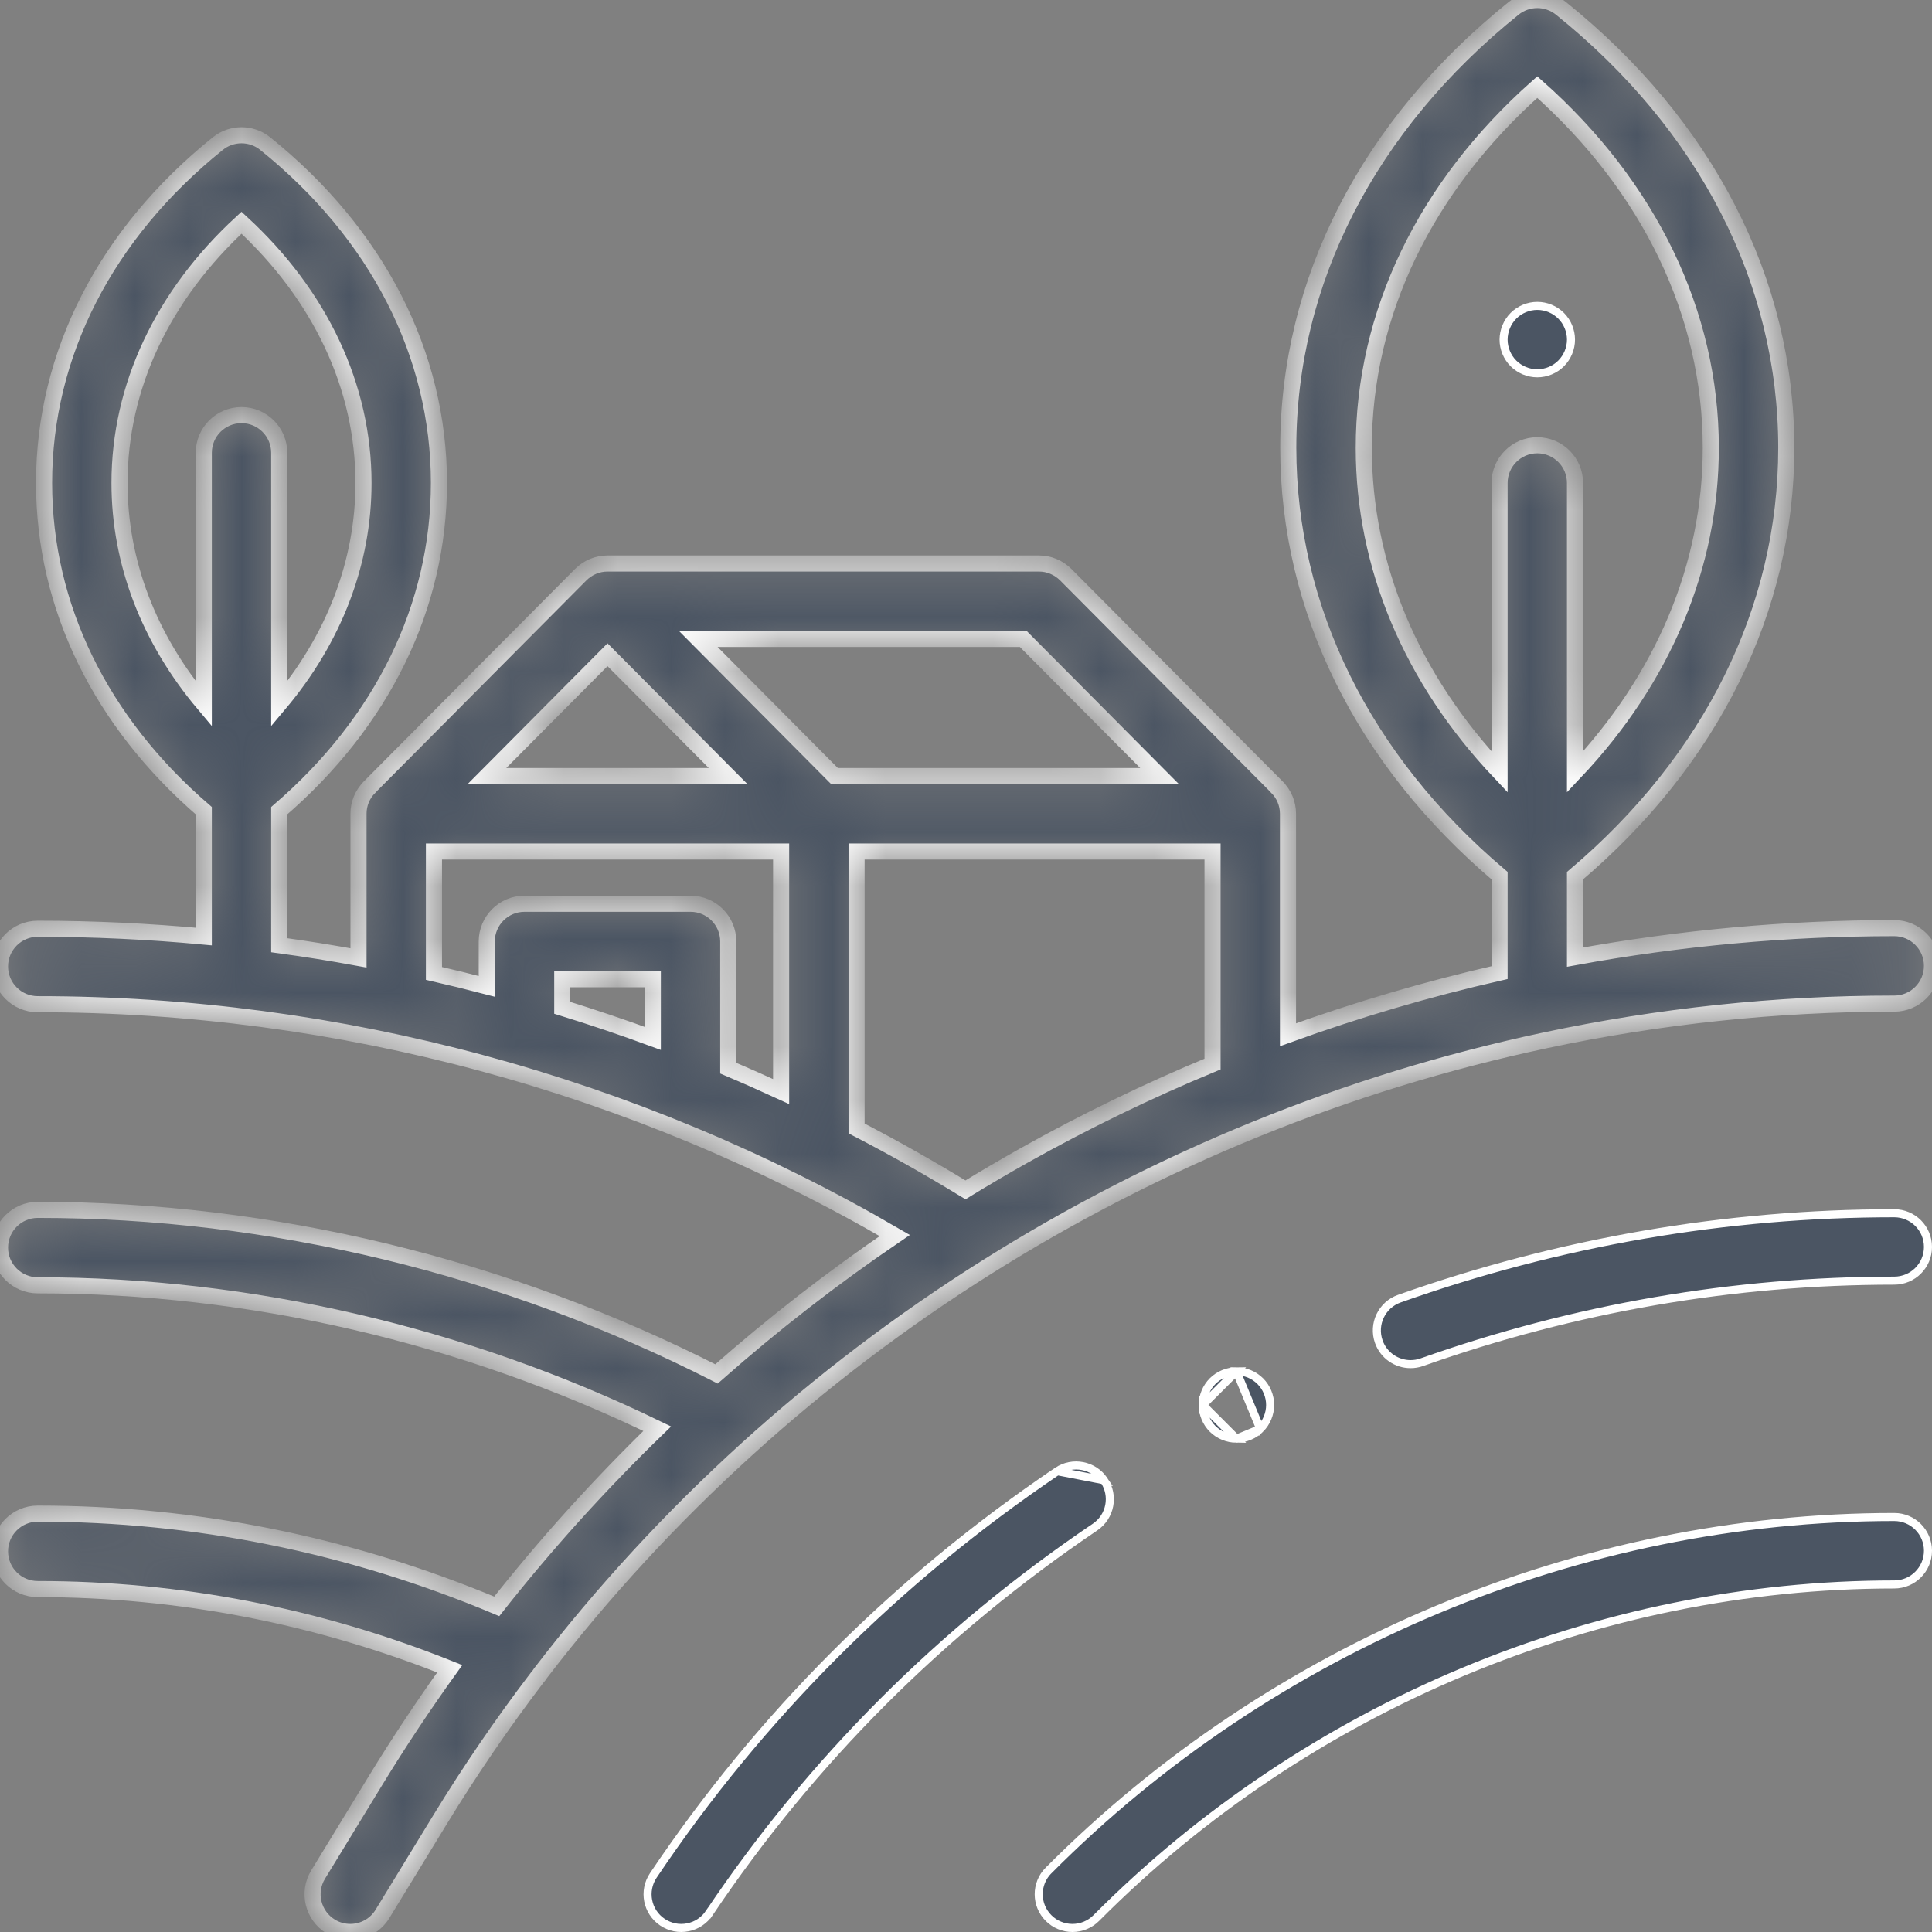 <svg width="36" height="36" viewBox="0 0 36 36" fill="none" xmlns="http://www.w3.org/2000/svg">
<rect x="0" y="0" width="36" height="36" fill="#808080" stroke="none"/>
<g clip-path="url(#clip0_0_1956)">
<path d="M19.7 27.414L19.7 27.414C16.702 29.44 14.169 31.974 12.173 34.947C11.98 35.235 12.056 35.625 12.344 35.818L12.344 35.818C12.413 35.864 12.49 35.896 12.571 35.913C12.651 35.929 12.735 35.929 12.816 35.913C12.897 35.897 12.974 35.866 13.042 35.82C13.111 35.774 13.17 35.716 13.216 35.647L13.278 35.689L13.216 35.647C15.122 32.809 17.54 30.389 20.404 28.455C20.691 28.261 20.767 27.871 20.572 27.583L19.7 27.414ZM19.7 27.414C19.988 27.22 20.378 27.296 20.572 27.583L19.7 27.414ZM19.537 34.854L19.538 34.854C23.701 30.668 29.445 28.267 35.297 28.267C35.644 28.267 35.925 28.549 35.925 28.895C35.925 29.242 35.644 29.524 35.297 29.524C29.776 29.524 24.357 31.789 20.428 35.74C20.305 35.863 20.144 35.925 19.983 35.925H19.983C19.9 35.925 19.819 35.909 19.743 35.877C19.667 35.846 19.598 35.8 19.54 35.742L19.54 35.742C19.294 35.498 19.293 35.1 19.537 34.854ZM26.074 24.199L26.074 24.199C29.059 23.143 32.162 22.607 35.297 22.607C35.644 22.607 35.925 22.888 35.925 23.235C35.925 23.582 35.644 23.863 35.297 23.863C32.305 23.863 29.343 24.375 26.494 25.383C26.424 25.408 26.353 25.419 26.284 25.419C26.025 25.419 25.783 25.258 25.692 25.001L25.692 25.001C25.576 24.674 25.747 24.315 26.074 24.199Z" fill="#4B5563" stroke="white" stroke-width="0.15"/>
<mask id="path-2-inside-1_0_1956" fill="white">
<path d="M10.074 31.175C14.7 25.144 21.396 20.956 28.785 19.387L28.789 19.386C30.912 18.935 33.092 18.701 35.297 18.701C35.685 18.701 36 18.386 36 17.997C36 17.609 35.685 17.294 35.297 17.294C33.302 17.295 31.311 17.476 29.348 17.835V16.317C31.89 14.166 33.285 11.347 33.285 8.345C33.285 5.241 31.794 2.333 29.086 0.155C28.961 0.055 28.805 0 28.645 0C28.485 0 28.329 0.055 28.204 0.155C25.497 2.333 24.005 5.241 24.005 8.345C24.005 11.347 25.401 14.166 27.942 16.317V18.123C26.605 18.427 25.289 18.814 24 19.281V15.164C24 14.971 23.922 14.796 23.796 14.669V14.668L19.858 10.707C19.793 10.642 19.715 10.59 19.629 10.554C19.544 10.518 19.452 10.5 19.359 10.5H11.32C11.228 10.5 11.136 10.518 11.05 10.554C10.965 10.59 10.887 10.642 10.822 10.707L6.884 14.668V14.669C6.753 14.8 6.679 14.979 6.68 15.164V17.849C6.189 17.759 5.697 17.68 5.203 17.613V15.106C7.125 13.453 8.179 11.297 8.179 9C8.179 6.6 7.029 4.354 4.941 2.675C4.816 2.574 4.66 2.52 4.5 2.52C4.34 2.52 4.184 2.574 4.059 2.675C1.971 4.354 0.821 6.6 0.821 9C0.821 11.297 1.875 13.453 3.797 15.106V17.451C2.768 17.355 1.736 17.306 0.703 17.306C0.315 17.306 0 17.621 0 18.009C0 18.397 0.315 18.712 0.703 18.712C6.325 18.712 11.825 20.2 16.673 23.022C15.512 23.811 14.403 24.672 13.351 25.601C9.423 23.6 5.059 22.544 0.703 22.544C0.315 22.544 0 22.859 0 23.247C0 23.636 0.315 23.95 0.703 23.95C4.667 23.95 8.638 24.872 12.246 26.622C11.177 27.658 10.178 28.763 9.256 29.932C6.521 28.785 3.647 28.204 0.703 28.204C0.315 28.204 0 28.519 0 28.907C0 29.296 0.315 29.61 0.703 29.61C3.34 29.61 5.918 30.11 8.38 31.095C7.894 31.771 7.433 32.465 6.999 33.175L5.927 34.931C5.725 35.262 5.83 35.695 6.161 35.897C6.271 35.965 6.398 36 6.527 36C6.647 36 6.766 35.969 6.871 35.91C6.976 35.851 7.065 35.766 7.127 35.663L8.199 33.908C8.755 32.997 9.358 32.115 10.005 31.266C10.03 31.238 10.054 31.208 10.074 31.175V31.175ZM25.412 8.345C25.412 5.846 26.555 3.478 28.645 1.623C30.735 3.478 31.878 5.846 31.878 8.345C31.878 10.547 30.99 12.647 29.348 14.385V9C29.348 8.612 29.034 8.297 28.645 8.297C28.257 8.297 27.942 8.612 27.942 9V14.385C26.3 12.647 25.412 10.547 25.412 8.345ZM2.227 9C2.227 7.207 3.03 5.503 4.5 4.15C5.97 5.503 6.773 7.207 6.773 9C6.773 10.482 6.224 11.904 5.203 13.117V8.438C5.203 8.049 4.888 7.735 4.5 7.735C4.112 7.735 3.797 8.049 3.797 8.438V13.117C2.776 11.904 2.227 10.482 2.227 9ZM21.607 14.461H15.55L13.011 11.906H19.067L21.607 14.461ZM11.32 12.2L13.568 14.461H9.073L11.32 12.2ZM8.086 15.867H14.555V20.339C14.229 20.189 13.901 20.044 13.57 19.904V17.543C13.57 17.155 13.255 16.84 12.867 16.84H9.773C9.385 16.84 9.07 17.155 9.07 17.543V18.379C8.743 18.294 8.415 18.213 8.086 18.138V15.867ZM12.164 19.349C11.607 19.144 11.044 18.954 10.477 18.779V18.246H12.164V19.349ZM15.961 21.027V15.867H22.594V19.827C21.387 20.326 20.211 20.897 19.072 21.536C18.707 21.741 18.347 21.953 17.99 22.171C17.327 21.766 16.651 21.384 15.961 21.027Z"/>
</mask>
<path d="M10.074 31.175C14.7 25.144 21.396 20.956 28.785 19.387L28.789 19.386C30.912 18.935 33.092 18.701 35.297 18.701C35.685 18.701 36 18.386 36 17.997C36 17.609 35.685 17.294 35.297 17.294C33.302 17.295 31.311 17.476 29.348 17.835V16.317C31.89 14.166 33.285 11.347 33.285 8.345C33.285 5.241 31.794 2.333 29.086 0.155C28.961 0.055 28.805 0 28.645 0C28.485 0 28.329 0.055 28.204 0.155C25.497 2.333 24.005 5.241 24.005 8.345C24.005 11.347 25.401 14.166 27.942 16.317V18.123C26.605 18.427 25.289 18.814 24 19.281V15.164C24 14.971 23.922 14.796 23.796 14.669V14.668L19.858 10.707C19.793 10.642 19.715 10.59 19.629 10.554C19.544 10.518 19.452 10.5 19.359 10.5H11.32C11.228 10.5 11.136 10.518 11.05 10.554C10.965 10.59 10.887 10.642 10.822 10.707L6.884 14.668V14.669C6.753 14.8 6.679 14.979 6.68 15.164V17.849C6.189 17.759 5.697 17.68 5.203 17.613V15.106C7.125 13.453 8.179 11.297 8.179 9C8.179 6.6 7.029 4.354 4.941 2.675C4.816 2.574 4.66 2.52 4.5 2.52C4.34 2.52 4.184 2.574 4.059 2.675C1.971 4.354 0.821 6.6 0.821 9C0.821 11.297 1.875 13.453 3.797 15.106V17.451C2.768 17.355 1.736 17.306 0.703 17.306C0.315 17.306 0 17.621 0 18.009C0 18.397 0.315 18.712 0.703 18.712C6.325 18.712 11.825 20.2 16.673 23.022C15.512 23.811 14.403 24.672 13.351 25.601C9.423 23.6 5.059 22.544 0.703 22.544C0.315 22.544 0 22.859 0 23.247C0 23.636 0.315 23.95 0.703 23.95C4.667 23.95 8.638 24.872 12.246 26.622C11.177 27.658 10.178 28.763 9.256 29.932C6.521 28.785 3.647 28.204 0.703 28.204C0.315 28.204 0 28.519 0 28.907C0 29.296 0.315 29.61 0.703 29.61C3.34 29.61 5.918 30.11 8.38 31.095C7.894 31.771 7.433 32.465 6.999 33.175L5.927 34.931C5.725 35.262 5.83 35.695 6.161 35.897C6.271 35.965 6.398 36 6.527 36C6.647 36 6.766 35.969 6.871 35.91C6.976 35.851 7.065 35.766 7.127 35.663L8.199 33.908C8.755 32.997 9.358 32.115 10.005 31.266C10.03 31.238 10.054 31.208 10.074 31.175V31.175ZM25.412 8.345C25.412 5.846 26.555 3.478 28.645 1.623C30.735 3.478 31.878 5.846 31.878 8.345C31.878 10.547 30.99 12.647 29.348 14.385V9C29.348 8.612 29.034 8.297 28.645 8.297C28.257 8.297 27.942 8.612 27.942 9V14.385C26.3 12.647 25.412 10.547 25.412 8.345ZM2.227 9C2.227 7.207 3.03 5.503 4.5 4.15C5.97 5.503 6.773 7.207 6.773 9C6.773 10.482 6.224 11.904 5.203 13.117V8.438C5.203 8.049 4.888 7.735 4.5 7.735C4.112 7.735 3.797 8.049 3.797 8.438V13.117C2.776 11.904 2.227 10.482 2.227 9ZM21.607 14.461H15.55L13.011 11.906H19.067L21.607 14.461ZM11.32 12.2L13.568 14.461H9.073L11.32 12.2ZM8.086 15.867H14.555V20.339C14.229 20.189 13.901 20.044 13.57 19.904V17.543C13.57 17.155 13.255 16.84 12.867 16.84H9.773C9.385 16.84 9.07 17.155 9.07 17.543V18.379C8.743 18.294 8.415 18.213 8.086 18.138V15.867ZM12.164 19.349C11.607 19.144 11.044 18.954 10.477 18.779V18.246H12.164V19.349ZM15.961 21.027V15.867H22.594V19.827C21.387 20.326 20.211 20.897 19.072 21.536C18.707 21.741 18.347 21.953 17.99 22.171C17.327 21.766 16.651 21.384 15.961 21.027Z" fill="#4B5563" stroke="white" stroke-width="0.3" mask="url(#path-2-inside-1_0_1956)"/>
<path d="M23.483 26.624L23.483 26.624C23.6 26.507 23.667 26.346 23.667 26.18C23.667 26.014 23.601 25.854 23.483 25.736C23.365 25.619 23.206 25.552 23.039 25.552L23.483 26.624ZM23.483 26.624C23.367 26.741 23.205 26.808 23.039 26.808L23.483 26.624ZM22.411 26.18C22.411 26.346 22.478 26.507 22.595 26.624C22.713 26.741 22.873 26.807 23.039 26.808L22.411 26.18ZM22.411 26.18C22.412 26.014 22.478 25.854 22.595 25.736C22.712 25.619 22.874 25.552 23.039 25.552L22.411 26.18ZM28.201 5.884L28.201 5.884C28.318 5.767 28.48 5.7 28.645 5.7C28.812 5.7 28.971 5.767 29.089 5.884C29.206 6.001 29.273 6.163 29.273 6.328C29.273 6.494 29.206 6.654 29.089 6.772C28.973 6.889 28.81 6.956 28.645 6.956C28.479 6.956 28.319 6.889 28.201 6.772C28.084 6.655 28.017 6.493 28.017 6.328C28.018 6.162 28.084 6.002 28.201 5.884Z" fill="#4B5563" stroke="white" stroke-width="0.15"/>
</g>
<defs>
<clipPath id="clip0_0_1956">
<rect width="36" height="36" fill="white"/>
</clipPath>
</defs>
</svg>
